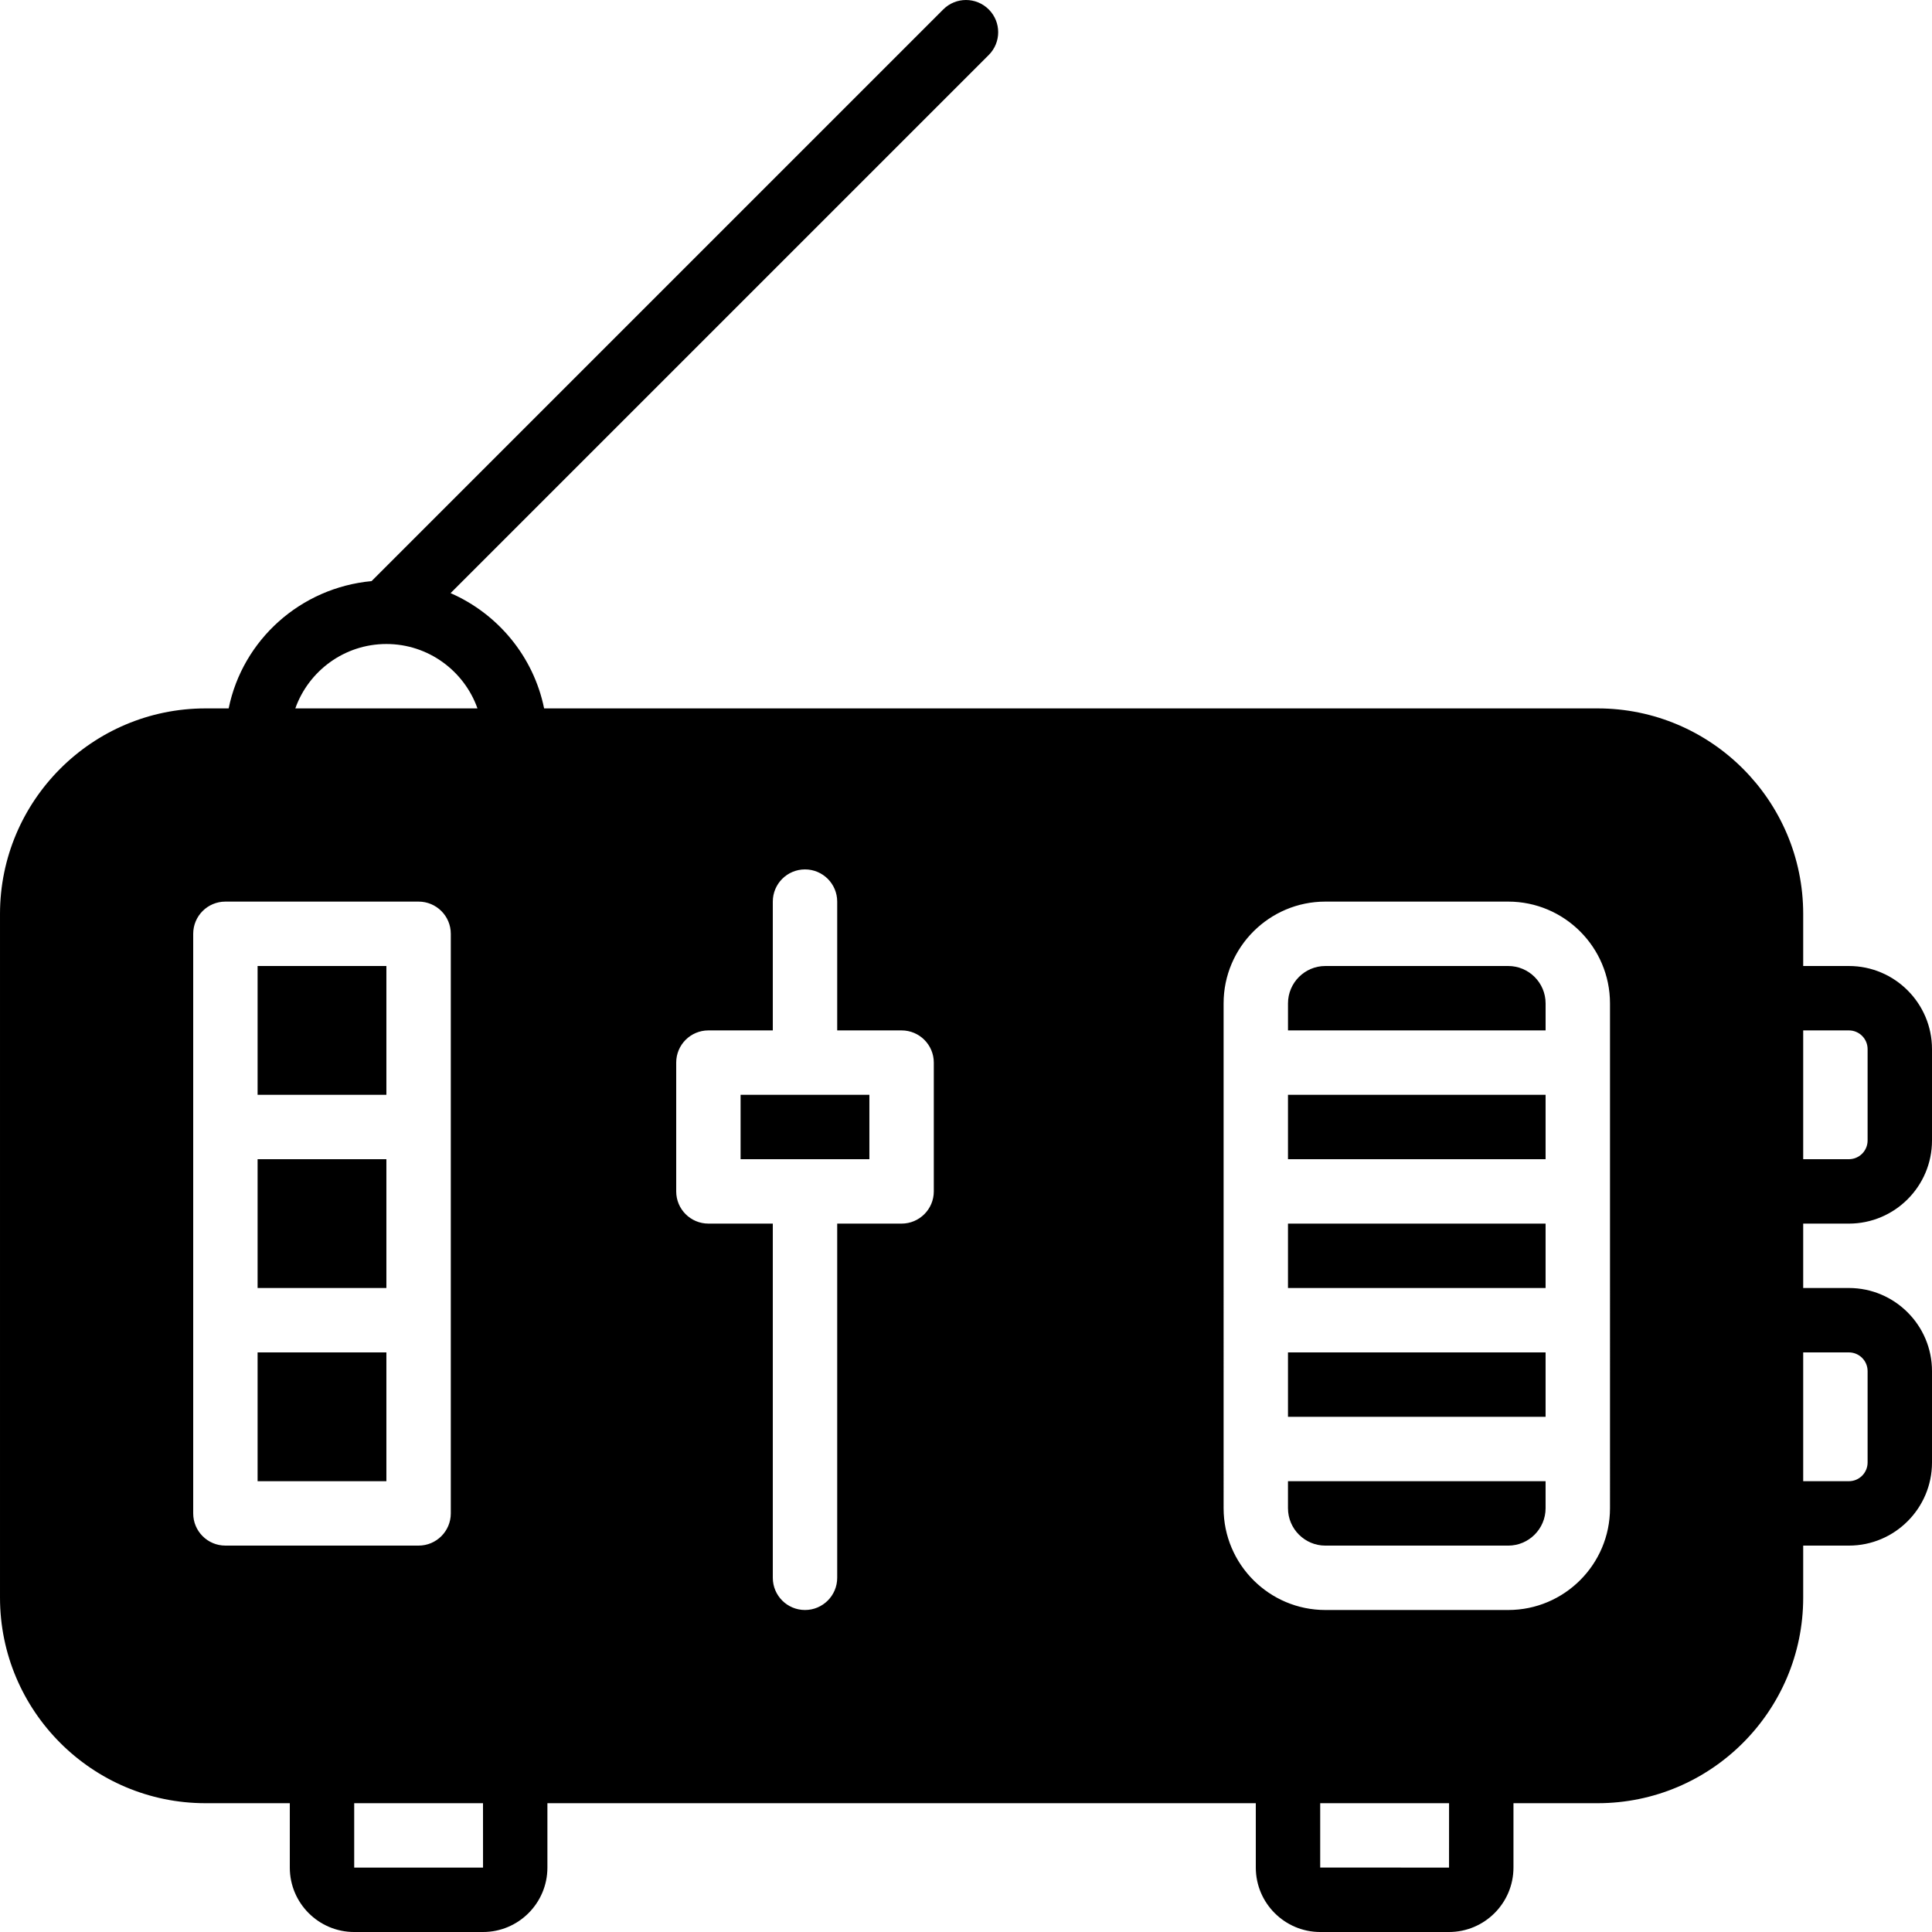 <?xml version="1.0" encoding="iso-8859-1"?>
<!-- Uploaded to: SVG Repo, www.svgrepo.com, Generator: SVG Repo Mixer Tools -->
<svg fill="#000000" version="1.1" id="Layer_1" xmlns="http://www.w3.org/2000/svg" xmlns:xlink="http://www.w3.org/1999/xlink" 
	 viewBox="0 0 512.002 512.002" xml:space="preserve">
<g>
	<g>
		<g>
			<path d="M489.977,324.269c12.143,0,22.025-9.882,22.025-22.025v-24.218c0-12.143-9.882-22.025-22.025-22.025h-12.109v-13.79
				c0-30.037-24.44-54.477-54.477-54.477H144.197c-2.799-13.739-12.237-25.062-24.789-30.549L262.034,14.569
				c3.328-3.337,3.328-8.73,0-12.066c-3.337-3.336-8.738-3.336-12.066,0L98.467,154.003C79.66,155.753,64.3,169.56,60.596,187.735
				h-6.127c-30.037,0-54.468,24.439-54.468,54.477v181.18c0,30.037,24.431,54.477,54.468,54.477h22.332v17.067
				c0,9.412,7.654,17.067,17.067,17.067h34.133c9.412,0,17.067-7.654,17.067-17.067v-17.067h187.733v17.05
				c0,9.421,7.663,17.084,17.084,17.084h34.116c9.421,0,17.084-7.663,17.084-17.084v-17.05h22.306
				c30.037,0,54.477-24.439,54.477-54.477v-13.79h12.109c12.143,0,22.025-9.882,22.025-22.025V363.36
				c0-12.143-9.882-22.025-22.025-22.025h-12.109v-17.067H489.977z M477.868,273.069h12.109c2.731,0,4.958,2.219,4.958,4.958v24.218
				c0,2.739-2.227,4.958-4.958,4.958h-12.109V273.069z M102.401,170.669c11.119,0,20.617,7.134,24.132,17.067H78.26
				C81.785,177.803,91.274,170.669,102.401,170.669z M59.734,409.602c-4.719,0-8.533-3.823-8.533-8.533v-51.2v-51.2v-51.2
				c0-4.71,3.814-8.533,8.533-8.533h51.2c4.71,0,8.533,3.823,8.533,8.533v51.2v51.2v51.2c0,4.71-3.823,8.533-8.533,8.533H59.734z
				 M93.868,494.935v-17.067h34.133l0.009,17.067H93.868z M247.468,315.735c0,4.71-3.823,8.533-8.533,8.533h-17.067v93.867
				c0,4.71-3.823,8.533-8.533,8.533c-4.719,0-8.533-3.823-8.533-8.533v-93.867h-17.067c-4.719,0-8.533-3.823-8.533-8.533v-34.133
				c0-4.71,3.814-8.533,8.533-8.533h17.067v-34.133c0-4.71,3.814-8.533,8.533-8.533c4.71,0,8.533,3.823,8.533,8.533v34.133h17.067
				c4.71,0,8.533,3.823,8.533,8.533V315.735z M384.01,494.935l-34.142-0.017v-17.05h34.15L384.01,494.935z M426.668,399.695
				c0,14.874-12.1,26.974-26.974,26.974h-48.461c-14.865,0-26.965-12.1-26.965-26.974V265.909c0-14.874,12.1-26.974,26.965-26.974
				h48.461c14.874,0,26.974,12.1,26.974,26.974V399.695z M489.977,358.402c2.731,0,4.958,2.219,4.958,4.958v24.218
				c0,2.739-2.227,4.958-4.958,4.958h-12.109v-34.133H489.977z"/>
			<rect x="196.264" y="290.135" width="34.133" height="17.067"/>
			<rect x="341.331" y="290.135" width="68.267" height="17.067"/>
			<rect x="341.331" y="324.269" width="68.267" height="17.067"/>
			<rect x="68.264" y="358.402" width="34.133" height="34.133"/>
			<rect x="68.264" y="256.002" width="34.133" height="34.133"/>
			<rect x="68.264" y="307.202" width="34.133" height="34.133"/>
			<rect x="341.331" y="358.402" width="68.267" height="17.067"/>
			<path d="M341.331,399.698c0,5.461,4.446,9.907,9.907,9.907h48.452c5.461,0,9.907-4.446,9.907-9.907v-7.159h-68.267V399.698z"/>
			<path d="M399.694,256.002h-48.461c-5.461,0-9.899,4.446-9.899,9.907v7.159h68.267v-7.159
				C409.601,260.448,405.155,256.002,399.694,256.002z"/>
		</g>
	</g>
</g>
</svg>